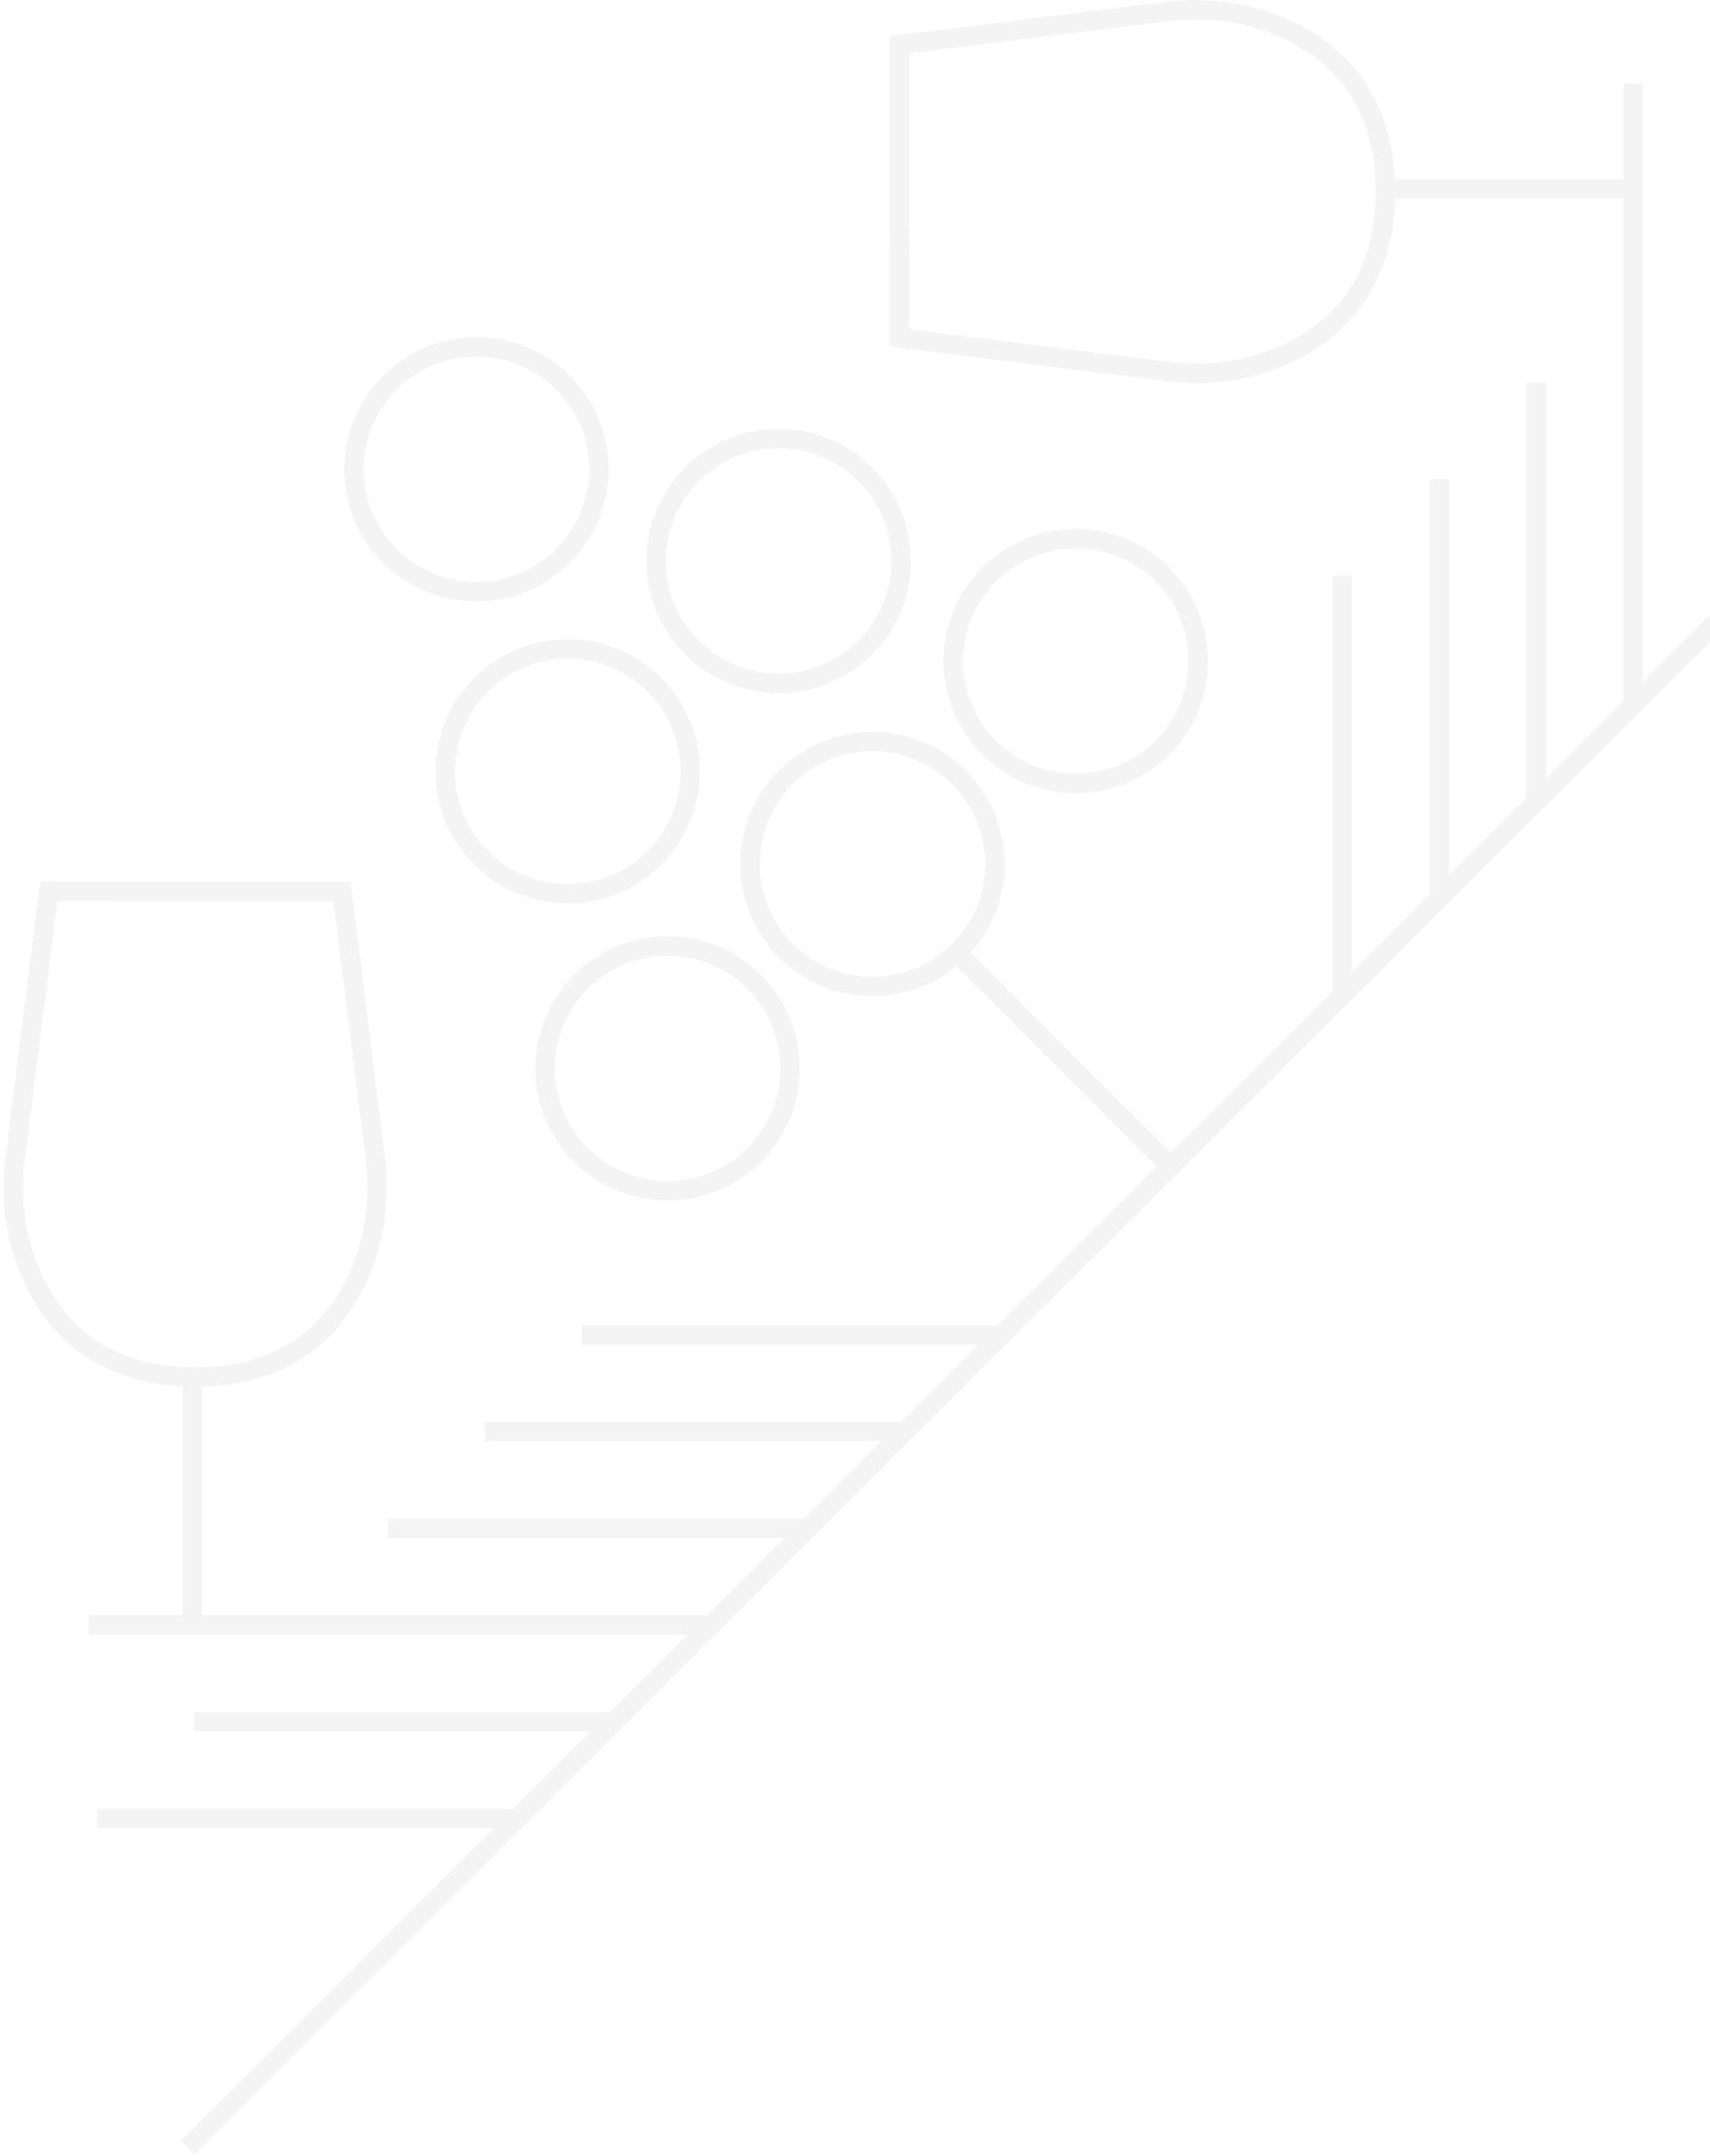 <?xml version="1.0" encoding="UTF-8"?> <svg xmlns="http://www.w3.org/2000/svg" width="411" height="518" viewBox="0 0 411 518" fill="none"><g opacity="0.25"><path d="M513.79 45.166L43.469 514.314L46.766 517.612L517.087 48.464L513.79 45.166Z" fill="#D3D3D3"></path><path d="M113.982 162.869L113.996 162.855C126.396 150.487 146.559 150.5 158.942 162.887C164.937 168.885 168.241 176.86 168.232 185.338C168.227 193.807 164.923 201.773 158.928 207.761L158.909 207.779C152.905 213.772 144.921 217.069 136.429 217.064C127.942 217.059 119.963 213.749 113.963 207.752C101.586 195.374 101.595 175.242 113.977 162.869H113.982ZM155.633 204.465C160.746 199.357 163.566 192.562 163.575 185.333C163.58 178.1 160.765 171.296 155.647 166.174C145.083 155.608 127.878 155.594 117.3 166.147L117.286 166.16C106.718 176.717 106.713 193.89 117.272 204.451C122.39 209.568 129.198 212.389 136.439 212.399C143.68 212.399 150.491 209.591 155.614 204.479L155.628 204.465H155.633Z" fill="#D3D3D3"></path><path d="M164.652 112.325L164.665 112.311C177.066 99.943 197.229 99.956 209.612 112.343C215.607 118.341 218.911 126.316 218.902 134.794C218.897 143.263 215.593 151.229 209.598 157.217L209.579 157.235C203.575 163.228 195.591 166.525 187.099 166.52C178.612 166.515 170.633 163.205 164.633 157.208C152.256 144.83 152.265 124.698 164.647 112.325H164.652ZM206.298 153.921C211.411 148.813 214.231 142.018 214.24 134.789C214.245 127.556 211.43 120.752 206.312 115.63C195.748 105.064 178.543 105.05 167.965 115.603L167.951 115.617C157.383 126.173 157.378 143.346 167.938 153.907C173.056 159.024 179.863 161.845 187.104 161.855C194.345 161.855 201.157 159.047 206.279 153.935L206.293 153.921H206.298Z" fill="#D3D3D3"></path><path d="M187.219 185.144L187.232 185.131C199.633 172.762 219.796 172.776 232.179 185.163C238.174 191.16 241.478 199.136 241.469 207.613C241.464 216.082 238.16 224.048 232.165 230.036L232.146 230.055C226.142 236.048 218.158 239.344 209.666 239.339C201.179 239.335 193.2 236.025 187.2 230.027C174.823 217.649 174.832 197.518 187.214 185.144H187.219ZM228.865 226.745C233.978 221.637 236.798 214.842 236.807 207.613C236.812 200.38 233.997 193.576 228.879 188.454C218.315 177.888 201.11 177.874 190.532 188.427L190.518 188.44C179.95 198.997 179.945 216.17 190.505 226.731C195.623 231.848 202.43 234.669 209.671 234.679C216.912 234.679 223.724 231.871 228.846 226.759L228.86 226.745H228.865Z" fill="#D3D3D3"></path><path d="M236.087 136.399L236.105 136.38C242.109 130.387 250.093 127.091 258.585 127.096C267.072 127.1 275.052 130.41 281.051 136.408C293.429 148.786 293.419 168.917 281.037 181.291L281.023 181.305C275.019 187.297 267.035 190.594 258.543 190.589C250.056 190.584 242.077 187.274 236.077 181.272C230.082 175.275 226.778 167.299 226.787 158.822C226.792 150.353 230.096 142.387 236.091 136.399H236.087ZM277.733 177.999C288.301 167.442 288.306 150.27 277.747 139.709C272.629 134.592 265.821 131.77 258.58 131.761C251.339 131.761 244.527 134.568 239.405 139.681L239.391 139.695C234.273 144.807 231.458 151.598 231.448 158.826C231.444 166.059 234.259 172.864 239.377 177.985C244.495 183.102 251.302 185.928 258.543 185.933C265.784 185.938 272.596 183.125 277.724 178.013L277.737 177.999H277.733Z" fill="#D3D3D3"></path><path d="M137.985 234.264L138.003 234.245C144.008 228.252 151.992 224.956 160.483 224.961C168.97 224.966 176.95 228.276 182.949 234.273C195.327 246.651 195.318 266.783 182.936 279.156L182.922 279.17C170.521 291.538 150.358 291.525 137.976 279.137C131.981 273.14 128.676 265.165 128.686 256.687C128.69 248.218 131.995 240.252 137.989 234.264H137.985ZM179.631 275.86C190.2 265.303 190.204 248.131 179.645 237.569C174.527 232.452 167.72 229.631 160.479 229.622C153.238 229.622 146.426 232.429 141.303 237.542L141.289 237.555C136.176 242.663 133.356 249.458 133.347 256.687C133.342 263.92 136.157 270.724 141.275 275.846C151.839 286.412 169.044 286.426 179.622 275.874L179.636 275.86H179.631Z" fill="#D3D3D3"></path><path d="M92.042 90.318L92.06 90.299C98.064 84.306 106.049 81.01 114.54 81.015C123.027 81.019 131.007 84.329 137.006 90.327C149.384 102.705 149.375 122.836 136.993 135.21L136.979 135.223C124.578 147.592 104.415 147.578 92.033 135.191C86.038 129.194 82.733 121.218 82.743 112.741C82.747 104.272 86.052 96.306 92.046 90.318H92.042ZM133.688 131.913C144.257 121.357 144.261 104.184 133.702 93.623C128.584 88.506 121.777 85.685 114.536 85.675C107.295 85.675 100.483 88.483 95.36 93.595L95.346 93.609C90.233 98.717 87.413 105.512 87.404 112.741C87.399 119.974 90.214 126.778 95.332 131.9C105.896 142.466 123.101 142.48 133.679 131.927L133.693 131.913H133.688Z" fill="#D3D3D3"></path><path d="M230.902 226.476L227.599 229.769L279.788 282.009L283.09 278.716L230.902 226.476Z" fill="#D3D3D3"></path><path d="M394.855 20.024H390.189V170.374H394.855V20.024Z" fill="#D3D3D3"></path><path d="M371.548 91.853H366.883V193.609H371.548V91.853Z" fill="#D3D3D3"></path><path d="M348.257 115.087H343.591V216.843H348.257V115.087Z" fill="#D3D3D3"></path><path d="M324.965 138.326H320.299V240.082H324.965V138.326Z" fill="#D3D3D3"></path><path d="M125.234 434.596H23.366V439.256H125.234V434.596Z" fill="#D3D3D3"></path><path d="M148.525 411.356H46.657V416.017H148.525V411.356Z" fill="#D3D3D3"></path><path d="M171.818 388.108H21.335V392.769H171.818V388.108Z" fill="#D3D3D3"></path><path d="M195.11 364.888H93.241V369.548H195.11V364.888Z" fill="#D3D3D3"></path><path d="M218.403 341.653H116.534V346.314H218.403V341.653Z" fill="#D3D3D3"></path><path d="M241.694 318.419H139.826V323.08H241.694V318.419Z" fill="#D3D3D3"></path><path d="M9.663 211.827L84.275 211.878L92.554 278.4C93.731 287.85 92.499 297.388 88.982 305.977C84.109 317.894 73.319 332.074 49.56 333.162V333.222L47.207 333.236L46.888 330.908L46.893 333.231H44.604L44.595 333.176C20.573 332.189 9.714 317.907 4.831 305.922C1.328 297.329 0.105 287.79 1.296 278.34L9.663 211.832V211.827ZM80.154 216.534L13.78 216.488L5.925 278.916C4.836 287.574 5.953 296.305 9.151 304.161C15.672 320.157 28.271 328.368 46.593 328.561H47.179C65.505 328.391 78.114 320.199 84.658 304.207C87.87 296.356 88.996 287.629 87.921 278.967L80.149 216.529L80.154 216.534Z" fill="#D3D3D3"></path><path d="M48.554 330.258H43.889V390.898H48.554V330.258Z" fill="#D3D3D3"></path><path d="M213.856 8.698L280.452 0.432C289.917 -0.744 299.461 0.492 308.059 4C319.998 8.873 334.208 19.66 335.278 43.434H335.348V45.734L333.017 46.048H335.343L335.348 48.417L335.283 48.426C334.268 72.366 319.989 83.19 307.999 88.063C299.396 91.562 289.848 92.779 280.387 91.594L213.801 83.232L213.852 8.702L213.856 8.698ZM330.673 45.983V45.753C330.497 27.446 322.296 14.847 306.287 8.315C298.432 5.106 289.691 3.982 281.019 5.056L218.513 12.819L218.467 79.12L280.964 86.966C289.631 88.054 298.372 86.938 306.236 83.743C322.25 77.23 330.47 64.649 330.663 46.338V45.983H330.673Z" fill="#D3D3D3"></path><path d="M393.078 43.088H332.372V47.749H393.078V43.088Z" fill="#D3D3D3"></path></g></svg> 